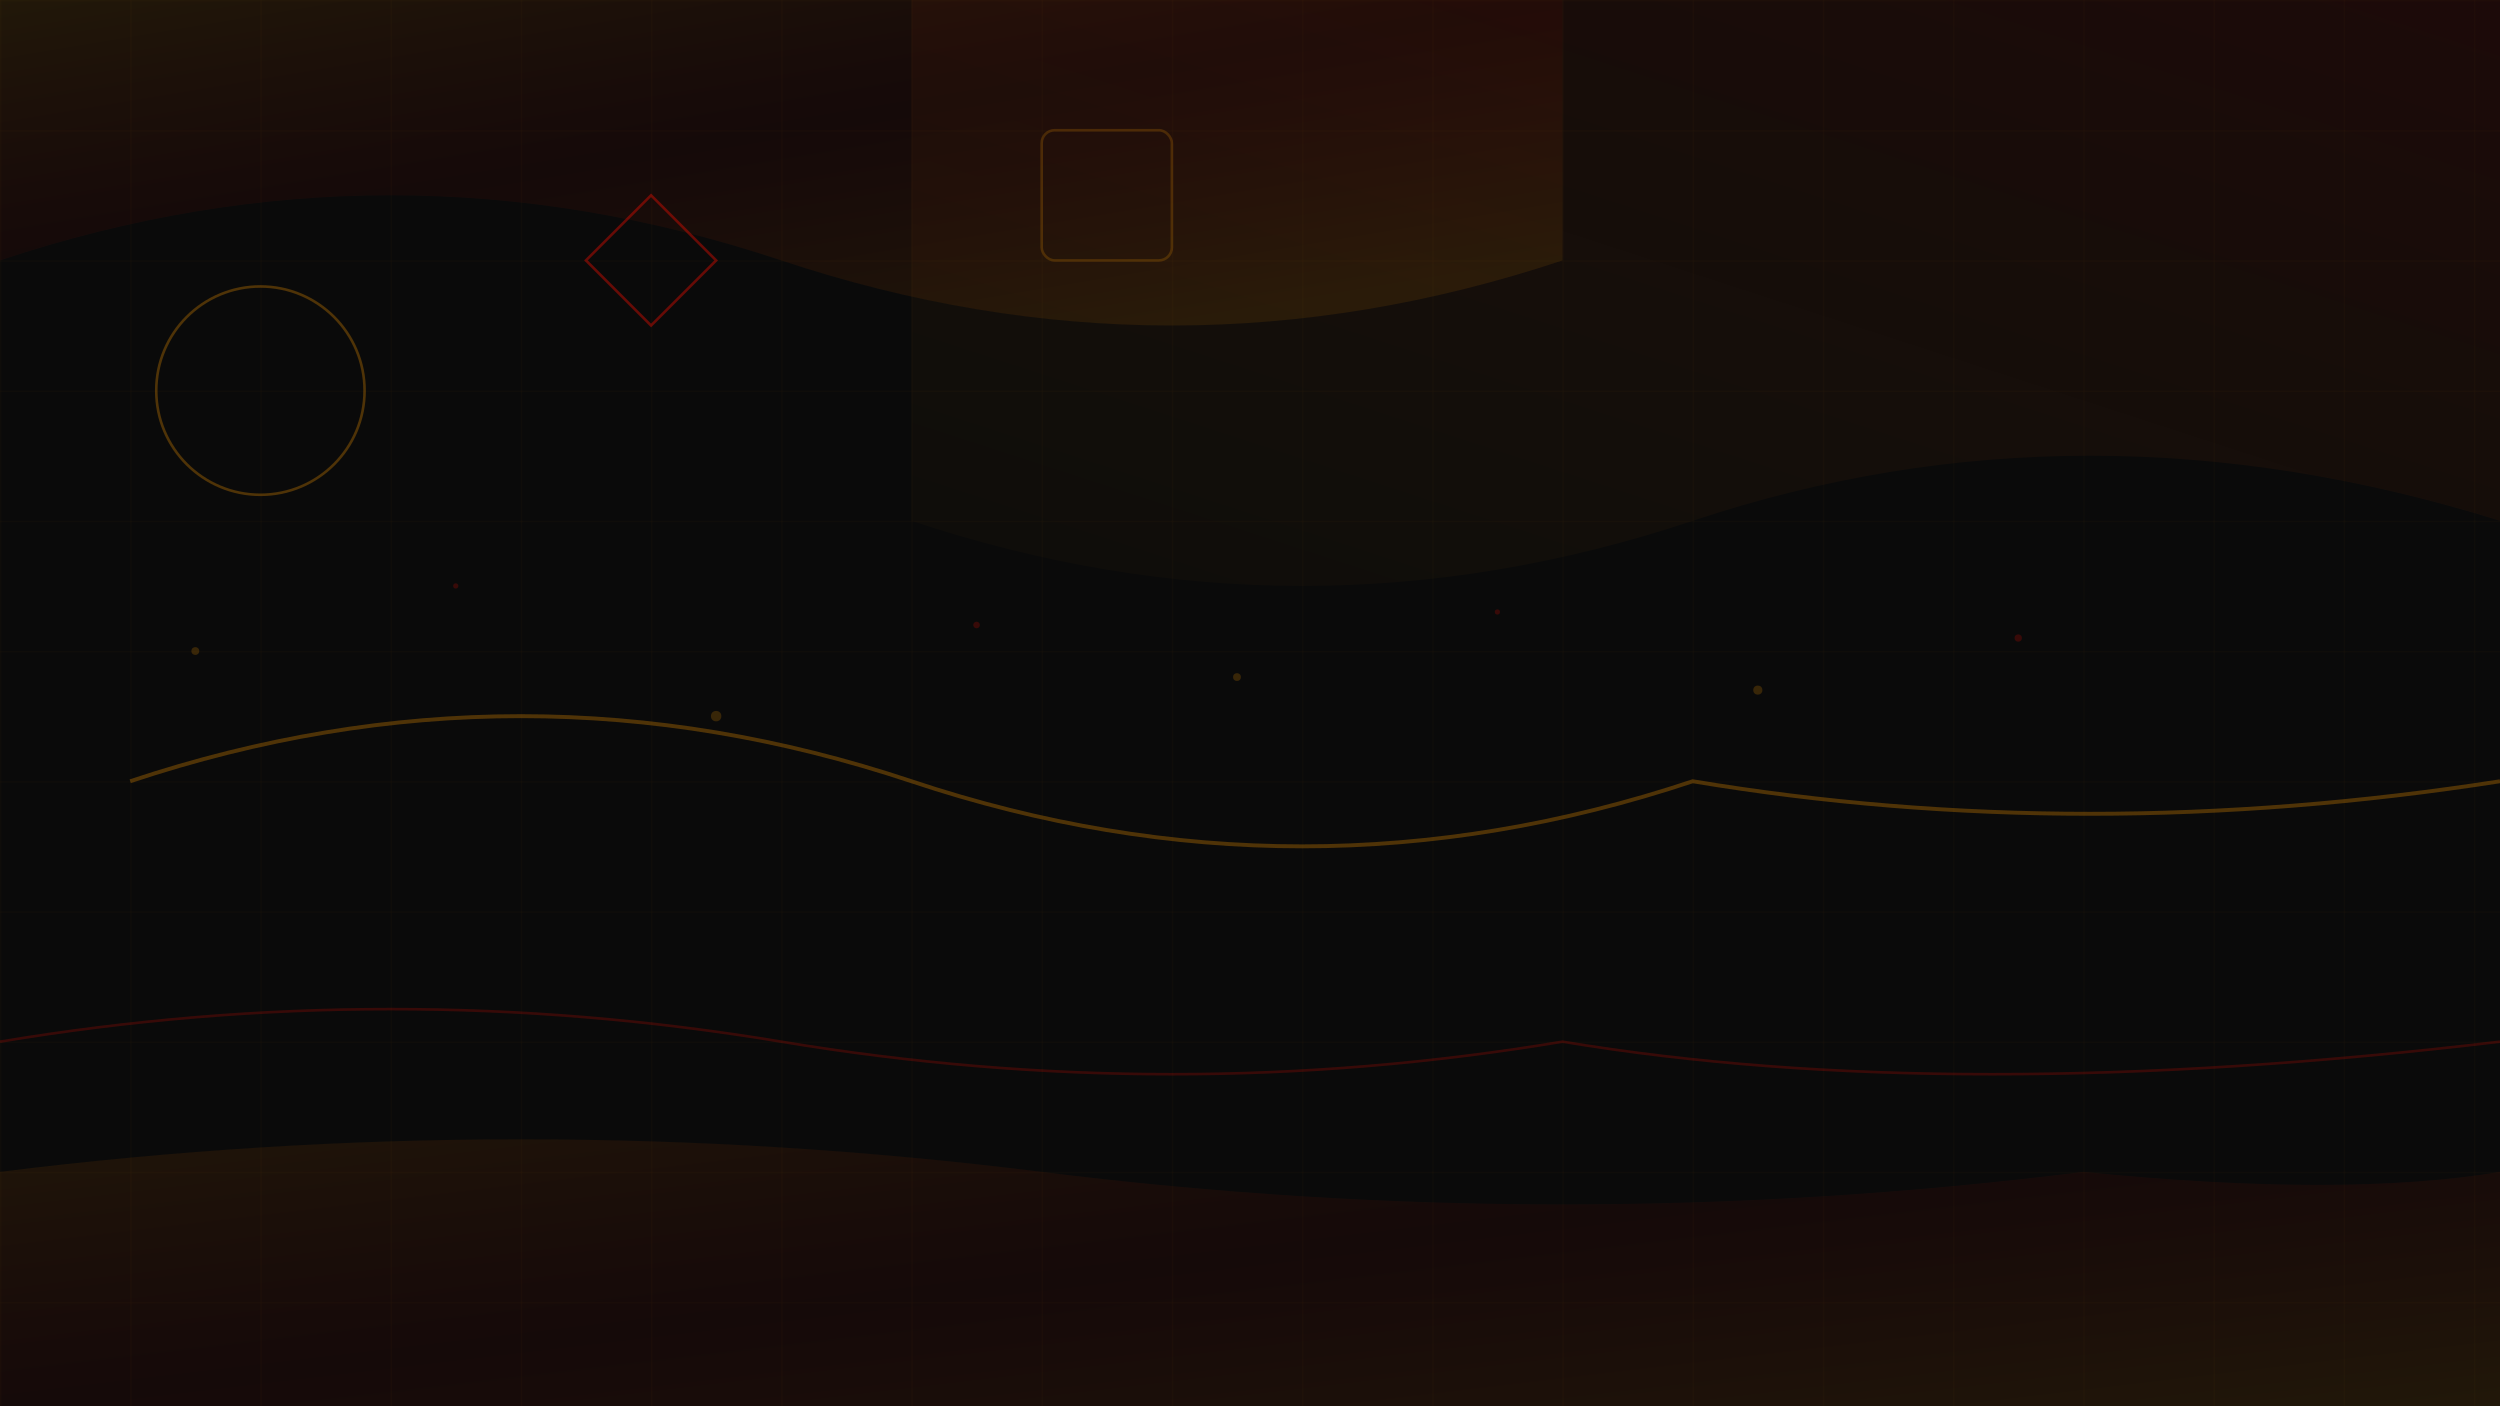 <svg width="1920" height="1080" viewBox="0 0 1920 1080" fill="none" xmlns="http://www.w3.org/2000/svg">
  <defs>
    <linearGradient id="bgGrad1" x1="0%" y1="0%" x2="100%" y2="100%">
      <stop offset="0%" style="stop-color:#f29500;stop-opacity:0.1" />
      <stop offset="50%" style="stop-color:#f20c00;stop-opacity:0.05" />
      <stop offset="100%" style="stop-color:#f29500;stop-opacity:0.1" />
    </linearGradient>
    <linearGradient id="bgGrad2" x1="100%" y1="0%" x2="0%" y2="100%">
      <stop offset="0%" style="stop-color:#f20c00;stop-opacity:0.08" />
      <stop offset="100%" style="stop-color:#f29500;stop-opacity:0.02" />
    </linearGradient>
    <filter id="bgGlow">
      <feGaussianBlur stdDeviation="4" result="coloredBlur"/>
      <feMerge> 
        <feMergeNode in="coloredBlur"/>
        <feMergeNode in="SourceGraphic"/>
      </feMerge>
    </filter>
  </defs>
  
  <!-- Base Background -->
  <rect width="1920" height="1080" fill="#0a0a0a"/>
  
  <!-- Abstract Geometric Shapes -->
  <path d="M0 200 Q300 100, 600 200 T1200 200 L1200 0 L0 0 Z" fill="url(#bgGrad1)" filter="url(#bgGlow)"/>
  <path d="M1920 400 Q1600 300, 1300 400 T700 400 L700 0 L1920 0 Z" fill="url(#bgGrad2)" filter="url(#bgGlow)"/>
  
  <!-- Floating Geometric Elements -->
  <circle cx="200" cy="300" r="80" fill="none" stroke="#f29500" stroke-width="2" opacity="0.3" filter="url(#bgGlow)">
    <animateTransform attributeName="transform" type="rotate" values="0 200 300;360 200 300" dur="20s" repeatCount="indefinite"/>
  </circle>
  
  <polygon points="500,150 550,200 500,250 450,200" fill="none" stroke="#f20c00" stroke-width="2" opacity="0.4" filter="url(#bgGlow)">
    <animateTransform attributeName="transform" type="rotate" values="0 500 200;-360 500 200" dur="25s" repeatCount="indefinite"/>
  </polygon>
  
  <rect x="800" y="100" width="100" height="100" fill="none" stroke="#f29500" stroke-width="2" opacity="0.2" rx="10" filter="url(#bgGlow)">
    <animateTransform attributeName="transform" type="rotate" values="0 850 150;360 850 150" dur="30s" repeatCount="indefinite"/>
  </rect>
  
  <!-- Curved Lines -->
  <path d="M100 600 Q400 500, 700 600 T1300 600 Q1600 650, 1920 600" stroke="#f29500" stroke-width="3" fill="none" opacity="0.3" filter="url(#bgGlow)">
    <animate attributeName="opacity" values="0.1;0.5;0.1" dur="4s" repeatCount="indefinite"/>
  </path>
  
  <path d="M0 800 Q300 750, 600 800 T1200 800 Q1500 850, 1920 800" stroke="#f20c00" stroke-width="2" fill="none" opacity="0.2" filter="url(#bgGlow)">
    <animate attributeName="opacity" values="0.1;0.4;0.1" dur="5s" repeatCount="indefinite" begin="1s"/>
  </path>
  
  <!-- Dot Pattern -->
  <g opacity="0.2">
    <circle cx="150" cy="500" r="3" fill="#f29500">
      <animate attributeName="opacity" values="0;1;0" dur="3s" repeatCount="indefinite"/>
    </circle>
    <circle cx="350" cy="450" r="2" fill="#f20c00">
      <animate attributeName="opacity" values="0;1;0" dur="2.5s" repeatCount="indefinite" begin="0.5s"/>
    </circle>
    <circle cx="550" cy="550" r="4" fill="#f29500">
      <animate attributeName="opacity" values="0;1;0" dur="4s" repeatCount="indefinite" begin="1s"/>
    </circle>
    <circle cx="750" cy="480" r="2.5" fill="#f20c00">
      <animate attributeName="opacity" values="0;1;0" dur="3.5s" repeatCount="indefinite" begin="1.5s"/>
    </circle>
    <circle cx="950" cy="520" r="3" fill="#f29500">
      <animate attributeName="opacity" values="0;1;0" dur="2.8s" repeatCount="indefinite" begin="2s"/>
    </circle>
    <circle cx="1150" cy="470" r="2" fill="#f20c00">
      <animate attributeName="opacity" values="0;1;0" dur="3.2s" repeatCount="indefinite" begin="0.8s"/>
    </circle>
    <circle cx="1350" cy="530" r="3.5" fill="#f29500">
      <animate attributeName="opacity" values="0;1;0" dur="4.5s" repeatCount="indefinite" begin="1.2s"/>
    </circle>
    <circle cx="1550" cy="490" r="2.8" fill="#f20c00">
      <animate attributeName="opacity" values="0;1;0" dur="2.2s" repeatCount="indefinite" begin="1.8s"/>
    </circle>
  </g>
  
  <!-- Bottom Gradient Waves -->
  <path d="M0 1080 L0 900 Q400 850, 800 900 T1600 900 Q1800 920, 1920 900 L1920 1080 Z" fill="url(#bgGrad1)" filter="url(#bgGlow)"/>
  
  <!-- Subtle Grid Pattern -->
  <defs>
    <pattern id="grid" width="100" height="100" patternUnits="userSpaceOnUse">
      <path d="M 100 0 L 0 0 0 100" fill="none" stroke="#f29500" stroke-width="0.5" opacity="0.1"/>
    </pattern>
  </defs>
  <rect width="1920" height="1080" fill="url(#grid)"/>
</svg>
